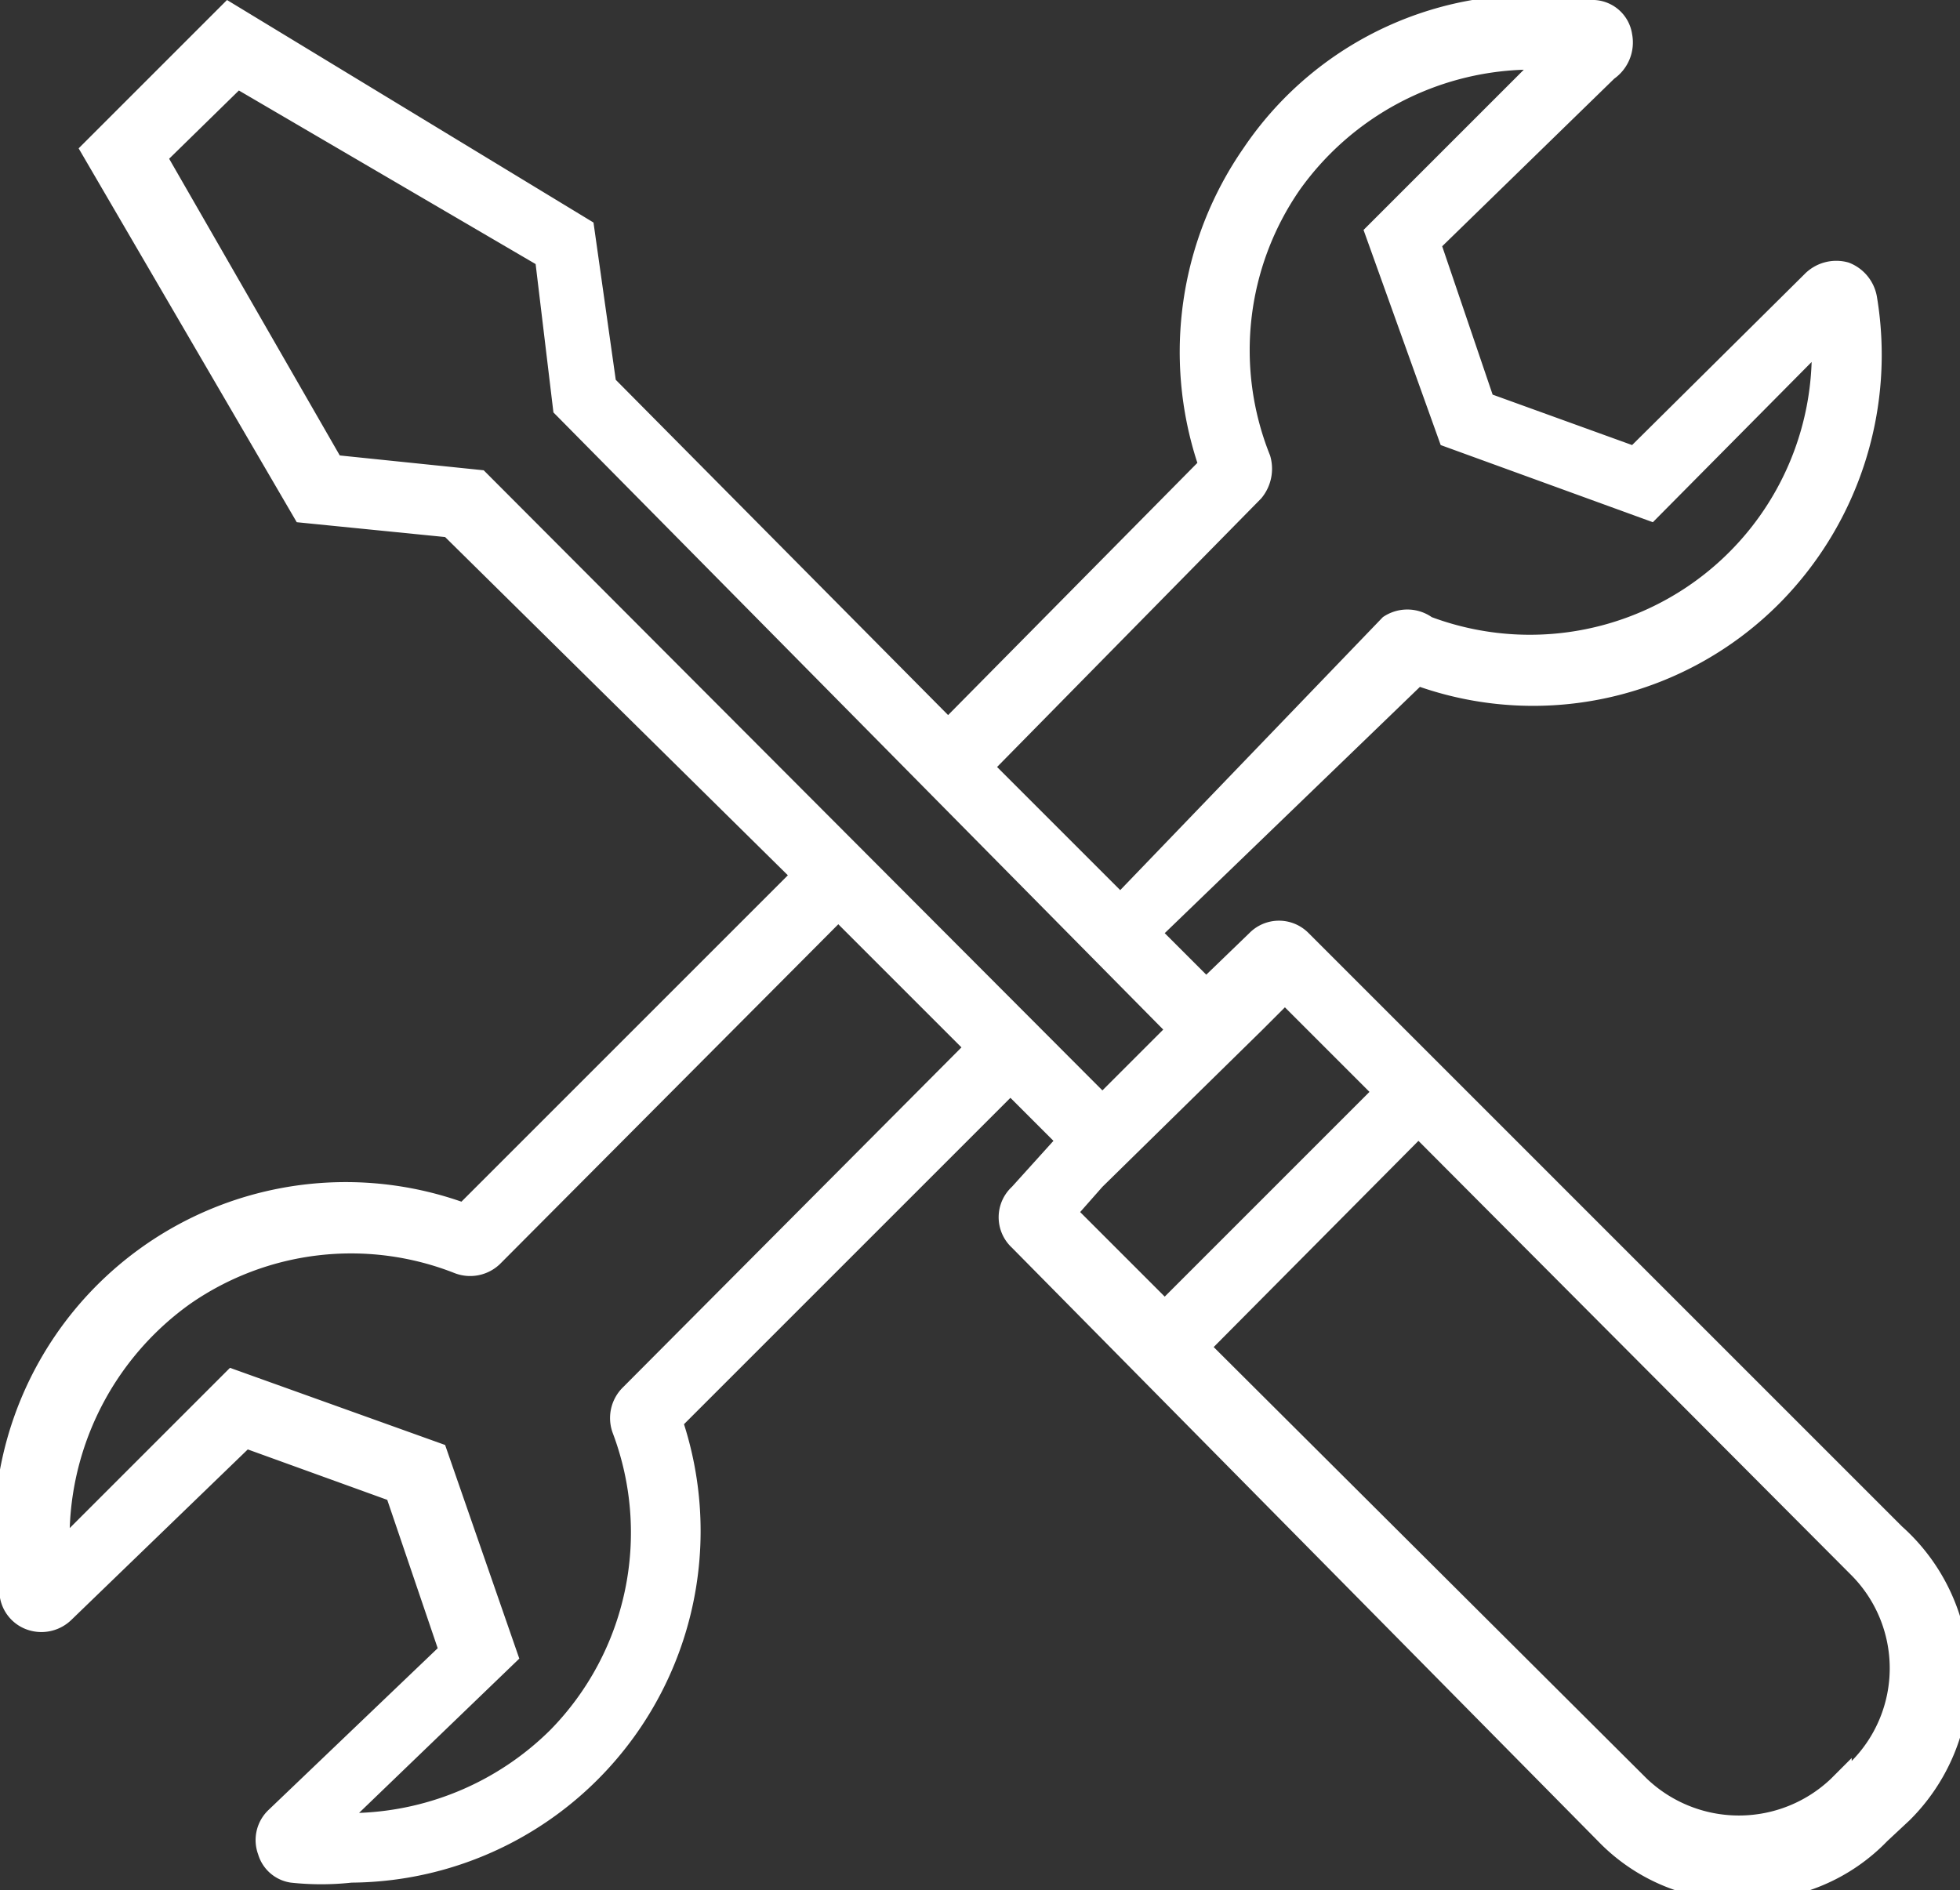 <?xml version="1.0" encoding="UTF-8"?> <svg xmlns="http://www.w3.org/2000/svg" viewBox="0 0 13.21 12.74"><rect x="0" y="0" width="13.21" height="12.74" fill="#333333" stroke="none"/> <defs> <style>.cls-1{fill:#fff;}</style> </defs> <g id="Layer_2" data-name="Layer 2"> <g id="Слой_1" data-name="Слой 1"> <path class="cls-1" d="M12.82,10.29l-4-4a.28.28,0,0,0-.4,0l-.29.28-.28-.28L9.57,4.63A2.34,2.34,0,0,0,12,4.06,2.38,2.38,0,0,0,12.65,2a.3.3,0,0,0-.19-.23.3.3,0,0,0-.3.08L11,3l-.94-.34-.34-1L10.88.53A.3.3,0,0,0,11,.23.27.27,0,0,0,10.72,0,2.34,2.34,0,0,0,8.38,1a2.41,2.41,0,0,0-.31,2.12L6.39,4.82,4.15,2.56,4,1.5,1.53,0l-1,1L2,3.52l1,.1L5.31,5.9,3.11,8.1A2.37,2.37,0,0,0,0,10.77a.28.28,0,0,0,.2.22.29.29,0,0,0,.28-.07L1.67,9.77l.94.34.34,1L1.81,12.2a.28.28,0,0,0-.07.3.27.27,0,0,0,.22.19,1.9,1.9,0,0,0,.41,0A2.37,2.37,0,0,0,4.61,9.6l2.2-2.2.29.29L6.82,8a.28.28,0,0,0,0,.41l3.95,4a1.31,1.31,0,0,0,1,.4h0a1.31,1.31,0,0,0,.95-.4l.15-.14A1.36,1.36,0,0,0,12.82,10.29ZM8.5,3.36a.31.31,0,0,0,.06-.29,1.9,1.9,0,0,1,.2-1.79A1.93,1.93,0,0,1,10.27.47L9.19,1.55,9.71,3l1.43.52,1.07-1.08A1.9,1.9,0,0,1,9.65,4.16a.29.29,0,0,0-.33,0L7.55,6l-.83-.83ZM2.29,3.07l-1.15-2L1.61.61l2,1.17.12,1L7.84,6.94l-.41.41L3.26,3.17ZM4.2,9.35a.29.29,0,0,0-.07.31,1.9,1.9,0,0,1-.42,2,1.93,1.93,0,0,1-1.29.56L3.5,11.18,3,9.74,1.55,9.22.47,10.3a1.94,1.94,0,0,1,.81-1.51,1.9,1.9,0,0,1,1.78-.21.29.29,0,0,0,.31-.06L5.65,6.23l.83.83ZM7.43,8h0L8.51,6.94h0l.15-.15.57.57L7.85,8.74l-.57-.57Zm5.05,3.85-.14.14a.9.9,0,0,1-1.24,0L8.18,9.08,9.56,7.69l2.92,2.93A.89.89,0,0,1,12.48,11.87Z"></path> </g> </g> </svg> 